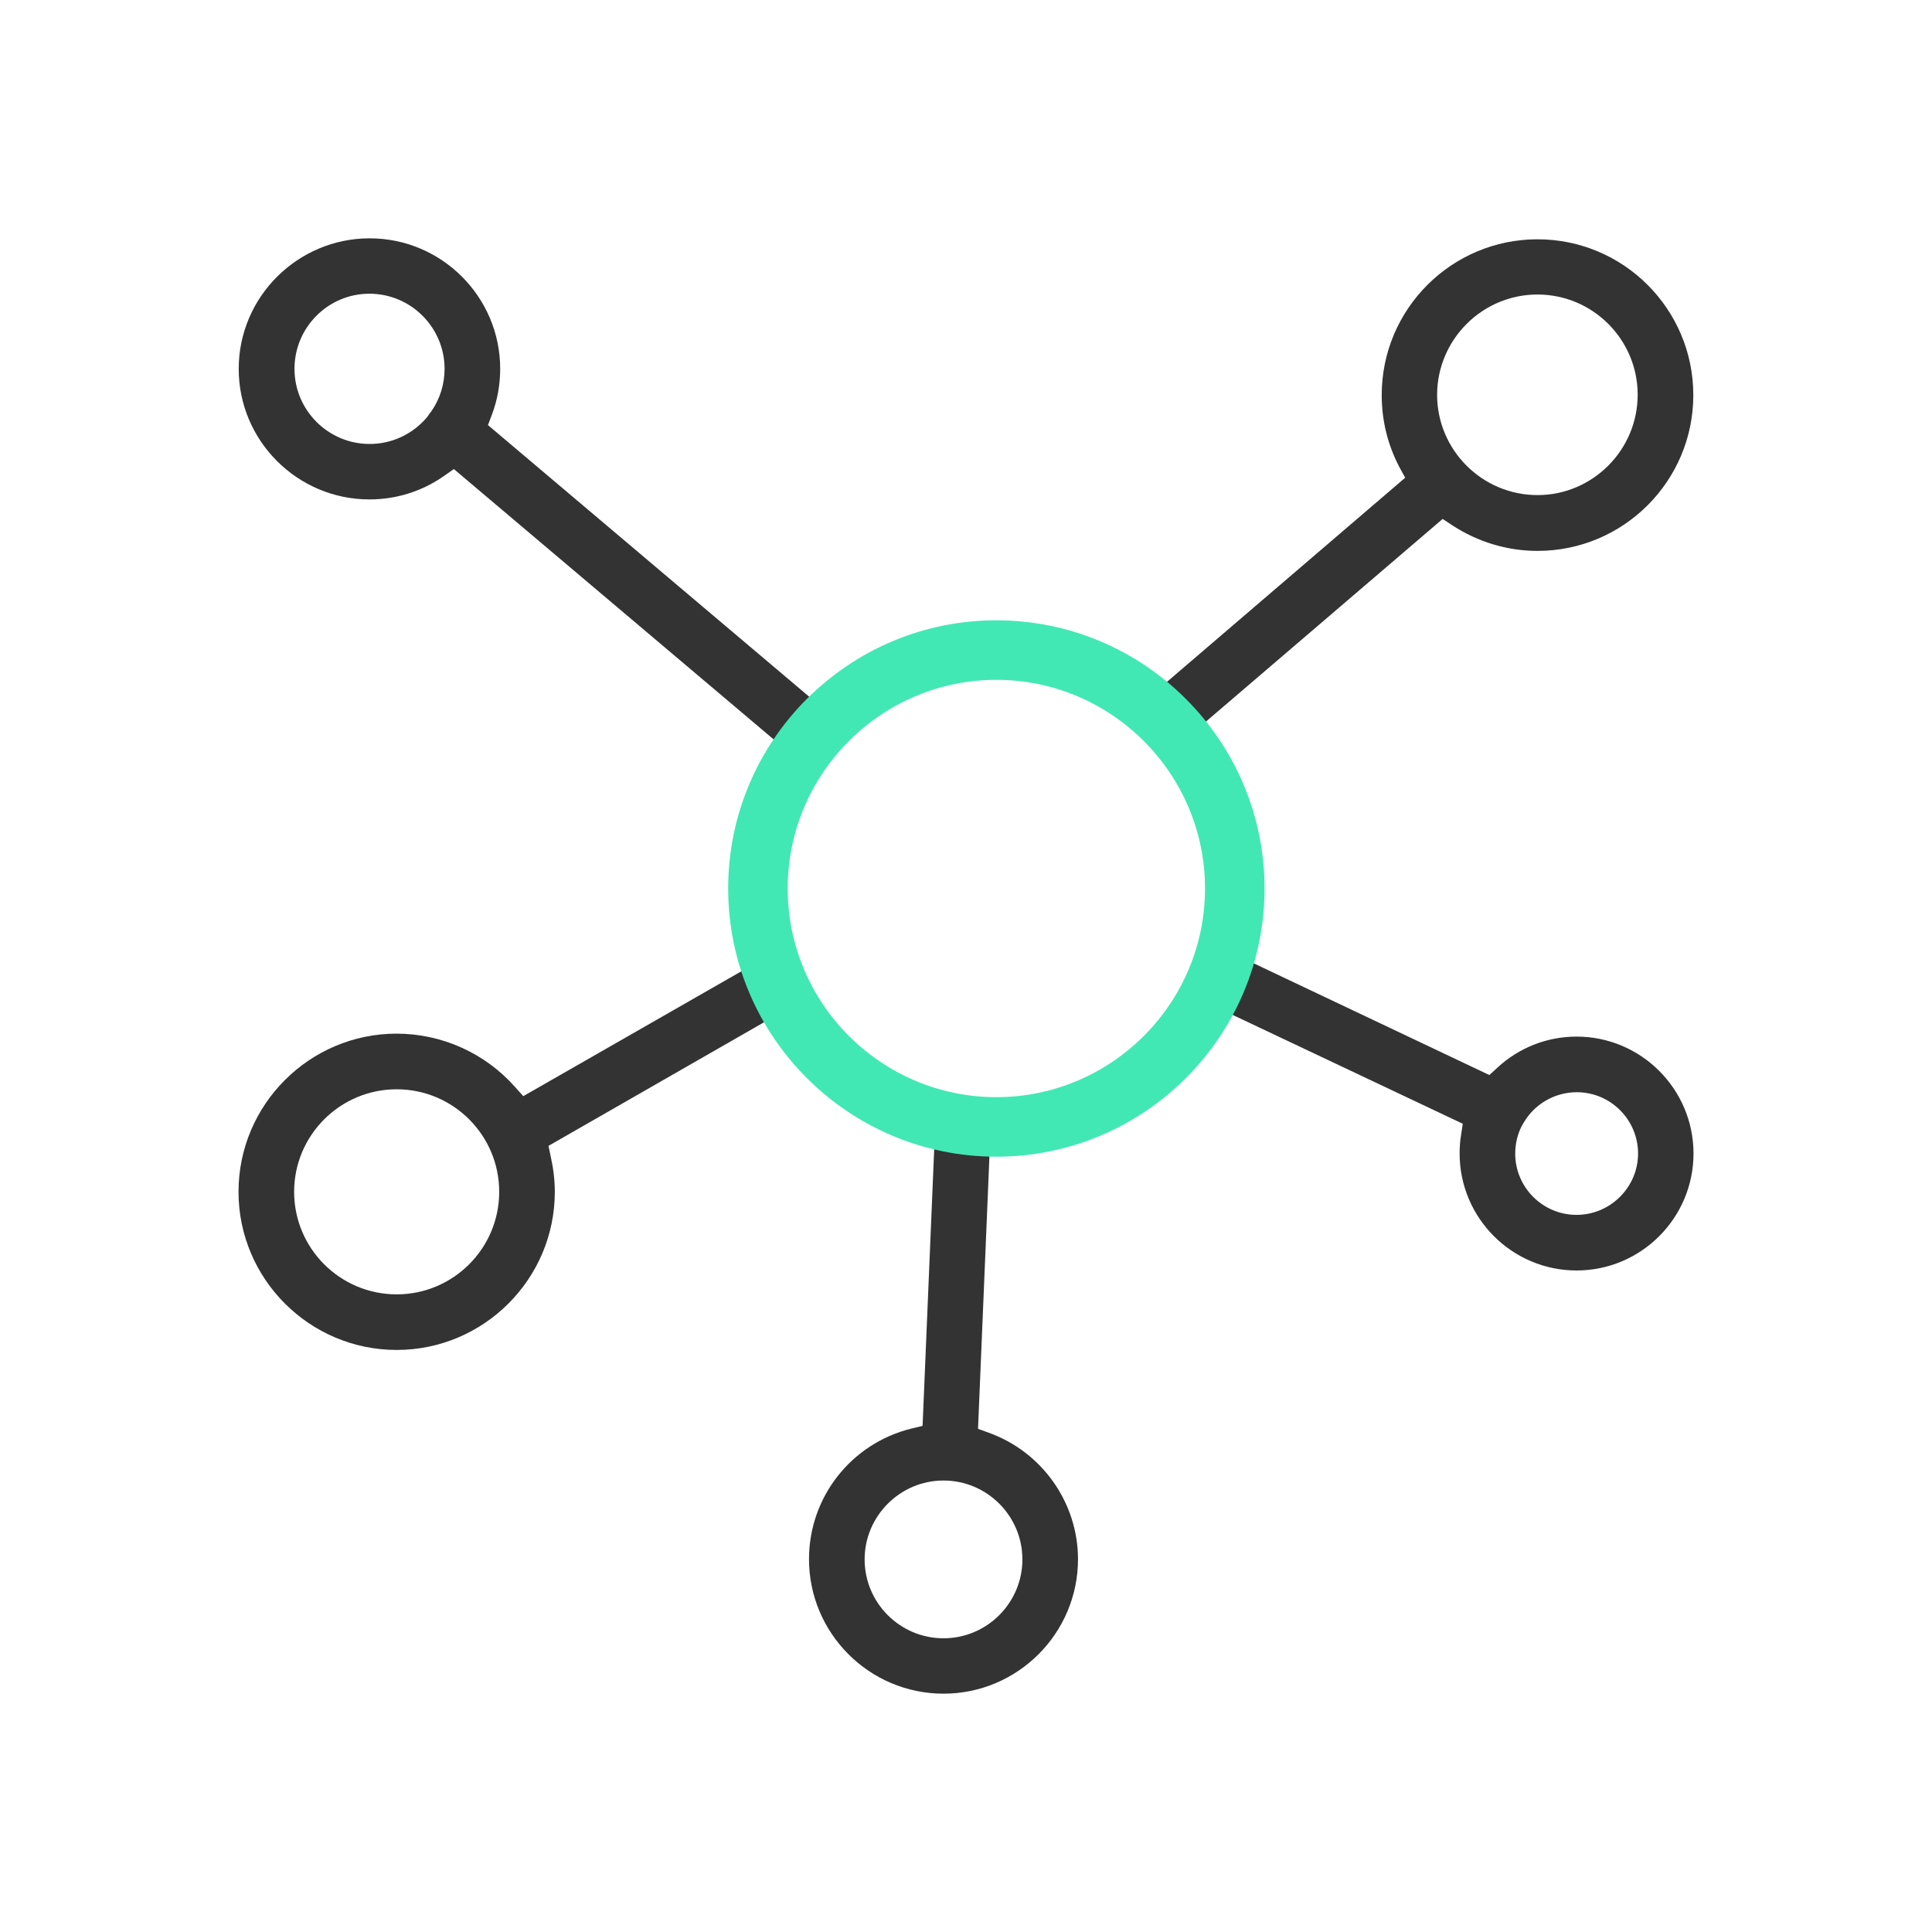 <?xml version="1.0" encoding="UTF-8"?>
<svg id="Layer_1" xmlns="http://www.w3.org/2000/svg" version="1.1" viewBox="0 0 70 70">
  <!-- Generator: Adobe Illustrator 29.6.1, SVG Export Plug-In . SVG Version: 2.1.1 Build 9)  -->
  <defs>
    <style>
      .st0 {
        fill: #42e8b4;
      }

      .st1 {
        fill: #333;
      }
    </style>
  </defs>
  <g>
    <path class="st1" d="M50.912,17.309l-8.646,7.409c.522.429.986.915,1.408,1.443l8.596-7.359.357.236c.922.6,1.986.922,3.08.922,3.115,0,5.645-2.529,5.645-5.645s-2.529-5.645-5.645-5.645-5.645,2.529-5.645,5.645c0,.915.214,1.793.636,2.601l.214.393ZM55.706,10.671c2.001,0,3.63,1.629,3.63,3.63s-1.629,3.637-3.63,3.637-3.637-1.629-3.637-3.637c.007-2.001,1.636-3.63,3.637-3.63Z"/>
    <path class="st1" d="M19.874,41.516l7.838-4.494c-.336-.579-.614-1.193-.829-1.843l-7.924,4.537-.307-.343c-1.086-1.222-2.651-1.922-4.28-1.922-3.158,0-5.73,2.572-5.73,5.73s2.572,5.73,5.73,5.73,5.73-2.572,5.73-5.73c0-.414-.05-.836-.143-1.25l-.086-.414ZM14.372,46.897c-2.051,0-3.715-1.665-3.715-3.715s1.665-3.715,3.715-3.715,3.715,1.665,3.715,3.715-1.665,3.715-3.715,3.715Z"/>
    <path class="st1" d="M13.386,18.095c.972,0,1.908-.293,2.701-.85l.357-.25,11.604,9.81c.379-.557.807-1.072,1.293-1.543l-11.661-9.86.143-.379c.2-.529.3-1.093.3-1.658,0-2.608-2.122-4.73-4.73-4.73s-4.744,2.122-4.744,4.73,2.129,4.73,4.737,4.73ZM13.386,10.642c1.5,0,2.722,1.222,2.722,2.722,0,.55-.164,1.079-.472,1.529l-.043.057c-.029.029-.05.064-.107.15-.522.629-1.286.986-2.094.986-1.5,0-2.722-1.222-2.722-2.722s1.215-2.722,2.715-2.722Z"/>
    <path class="st1" d="M57.121,37.558c-1.065,0-2.086.4-2.872,1.129l-.286.264-8.56-4.058c-.186.65-.443,1.279-.757,1.872l8.353,3.951-.064.422c-.036.214-.05.436-.05.657,0,2.336,1.901,4.237,4.237,4.237s4.237-1.901,4.237-4.237c0-2.336-1.901-4.237-4.237-4.237ZM57.121,44.017c-1.229,0-2.222-1-2.222-2.222,0-.357.086-.722.257-1.036l.043-.071c.393-.686,1.136-1.115,1.929-1.115,1.229,0,2.222,1,2.222,2.222s-1.007,2.222-2.229,2.222Z"/>
    <path class="st1" d="M35.829,51.912l-.393-.143.414-9.896c-.686-.014-1.358-.107-2.001-.264l-.422,10.053-.414.1c-2.179.543-3.701,2.486-3.701,4.73,0,2.687,2.186,4.873,4.873,4.873s4.873-2.186,4.873-4.873c0-2.043-1.3-3.887-3.23-4.58ZM34.185,59.358c-1.579,0-2.858-1.286-2.858-2.858s1.286-2.858,2.858-2.858,2.858,1.279,2.858,2.858-1.286,2.858-2.858,2.858Z"/>
  </g>
  <path class="st0" d="M36.1,24.632c4.166,0,7.56,3.394,7.56,7.56s-3.394,7.56-7.56,7.56-7.56-3.394-7.56-7.56,3.394-7.56,7.56-7.56M36.1,22.475c-5.359,0-9.717,4.359-9.717,9.717s4.359,9.717,9.717,9.717,9.717-4.359,9.717-9.717-4.359-9.717-9.717-9.717h0Z"/>
</svg>